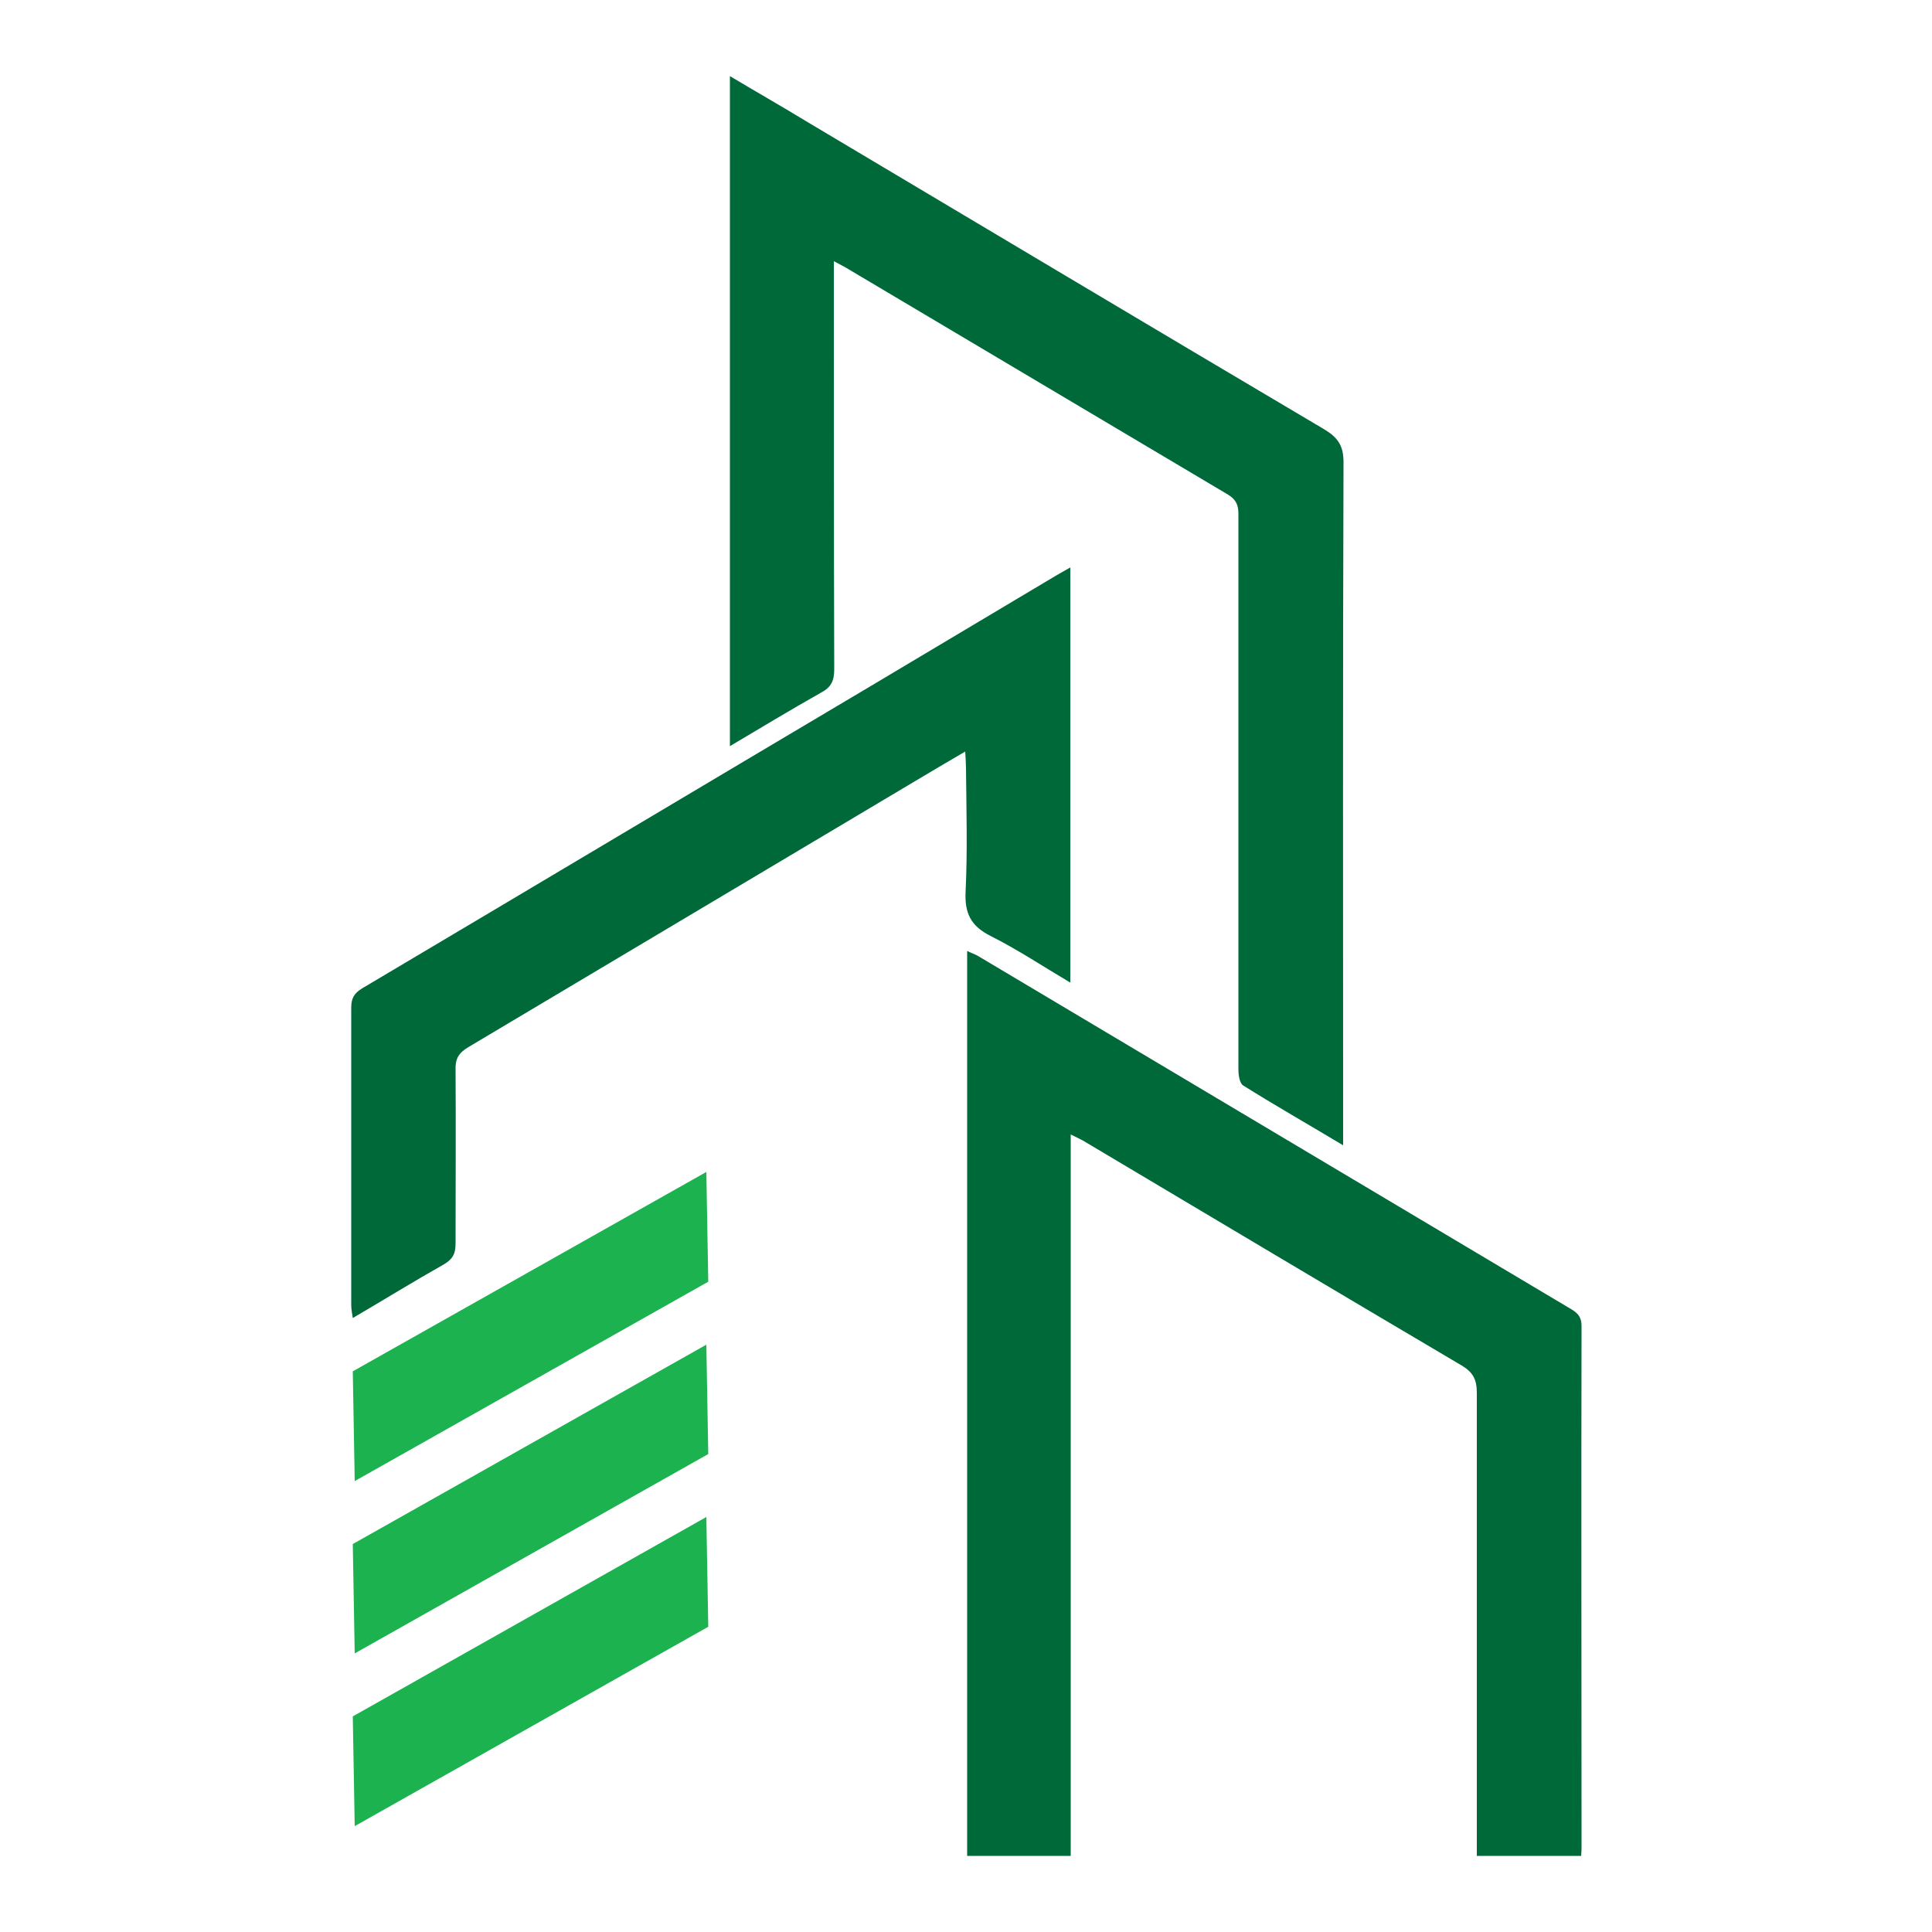 <svg xmlns="http://www.w3.org/2000/svg" id="Layer_1" data-name="Layer 1" viewBox="0 0 500 500"><defs><style>      .cls-1 {        fill: #006939;      }      .cls-1, .cls-2 {        stroke-width: 0px;      }      .cls-2 {        fill: #1bb24f;      }    </style></defs><path class="cls-1" d="M277.1,293.6v186.7h-26.8v-234.2c1,.5,1.9.8,2.8,1.3,51,30.4,102,60.7,153,91.1,1.9,1.1,3.2,2,3.2,4.7-.1,44.8,0,89.7,0,134.5,0,.8,0,1.6-.1,2.6h-27c0-1.4,0-2.7,0-4.1,0-38.6,0-77.2,0-115.7,0-3.4-.9-5.3-3.9-7.1-32.7-19.3-65.4-38.8-98-58.2-.7-.4-1.6-.8-3-1.5Z"></path><path class="cls-1" d="M347.6,296.4c-9-5.4-17.6-10.3-25.9-15.5-.9-.6-1.2-2.7-1.2-4.1,0-32.4,0-64.9,0-97.3,0-15.5,0-31,0-46.5,0-2.3-.6-3.7-2.7-5-33-19.6-66-39.2-99-58.8-.7-.4-1.5-.8-3-1.6,0,2.5,0,4.4,0,6.3,0,33.1,0,66.2.1,99.3,0,3-.8,4.7-3.5,6.1-7.8,4.4-15.4,9-23.5,13.8V19.7c6.7,4,13.2,7.7,19.6,11.6,44.7,26.6,89.4,53.3,134.2,79.8,3.5,2.1,5,4.2,5,8.5-.2,57.5-.1,114.9-.1,172.4,0,1.3,0,2.5,0,4.4Z"></path><path class="cls-1" d="M277,146.8v107.5c-7.1-4.2-13.7-8.6-20.7-12.1-5.1-2.6-6.7-5.9-6.4-11.6.5-10.5.2-21.1.1-31.7,0-1.2-.1-2.5-.2-4.4-4.1,2.4-7.7,4.5-11.2,6.6-39.1,23.3-78.3,46.6-117.4,69.9-2.5,1.5-3.4,3-3.3,5.9.1,15,0,30,0,45,0,2.6-.8,4-3,5.3-7.8,4.4-15.4,9.1-23.6,13.9-.2-1.4-.4-2.3-.4-3.3,0-25.7,0-51.3,0-77,0-2.4.7-3.7,2.8-5,44-26.1,87.9-52.3,131.9-78.4,15.8-9.4,31.5-18.8,47.3-28.2,1.2-.7,2.4-1.4,4.2-2.4Z"></path><polygon class="cls-2" points="91.8 383.3 91.3 354.9 182.8 303.3 183.3 331.7 91.8 383.3"></polygon><polygon class="cls-2" points="91.8 427.9 91.3 399.6 182.8 348 183.3 376.3 91.8 427.9"></polygon><polygon class="cls-2" points="91.8 472.6 91.3 444.2 182.8 392.6 183.3 421 91.8 472.6"></polygon></svg>
